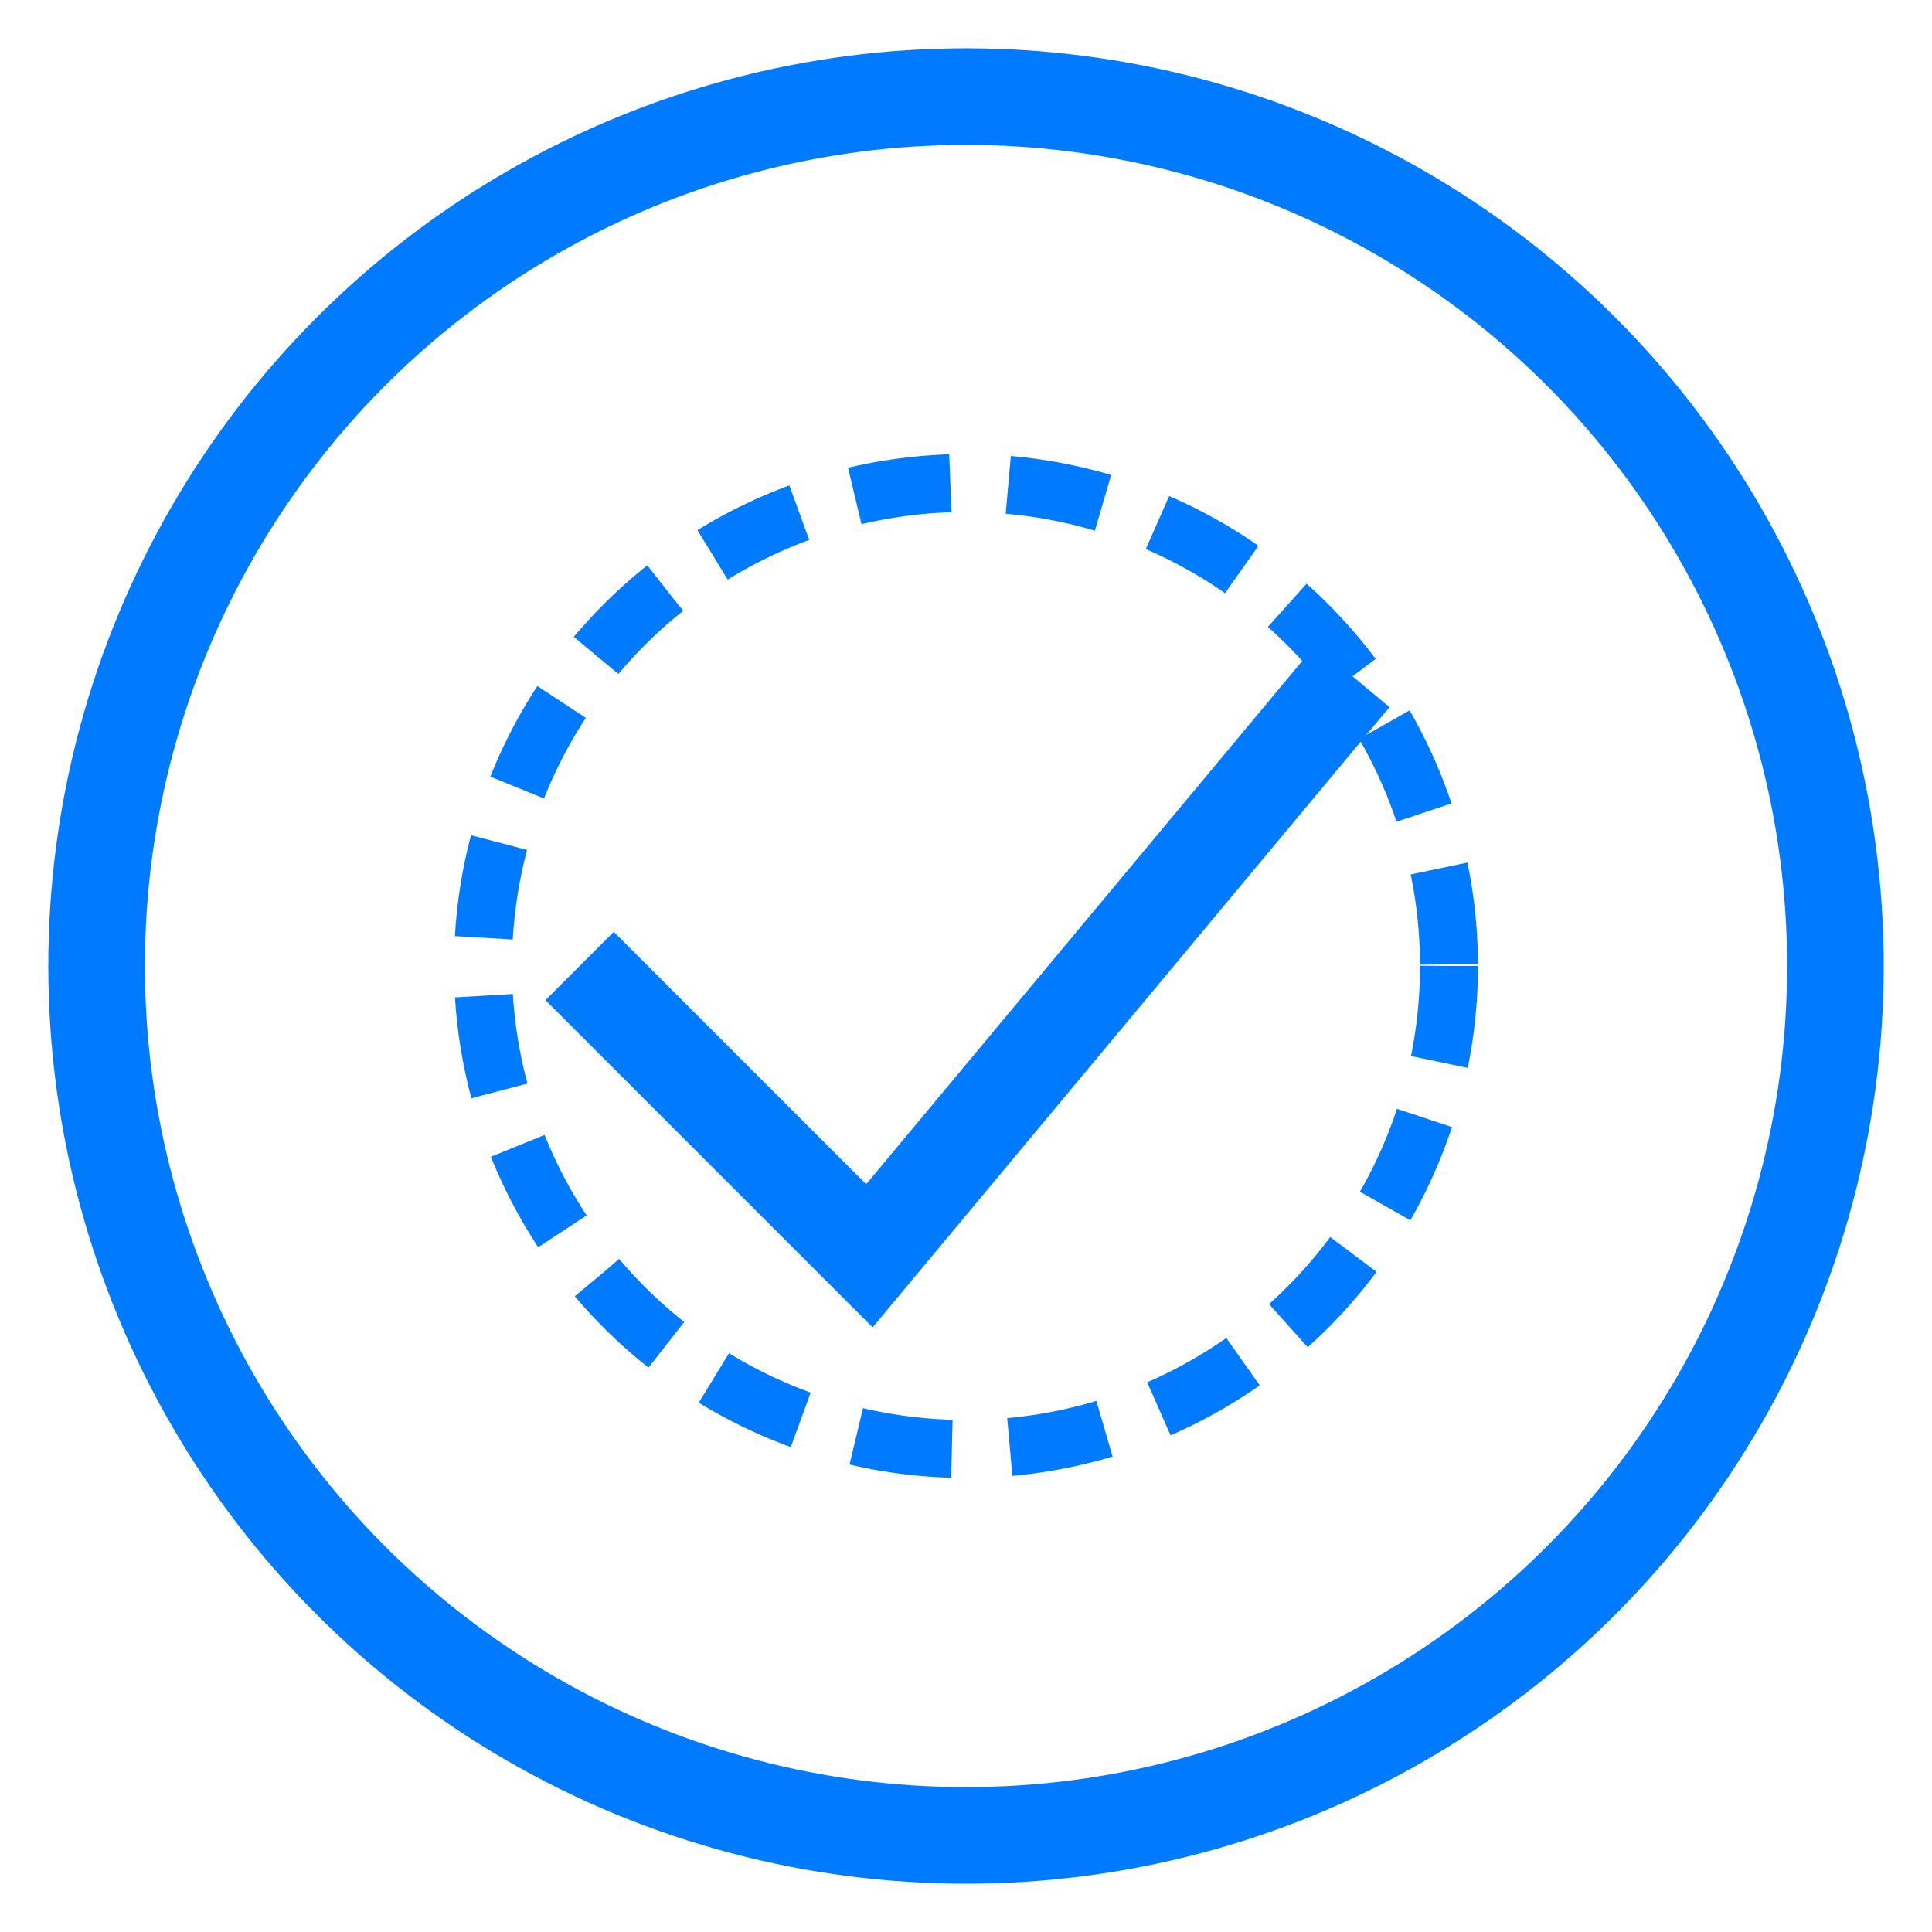 <svg xmlns="http://www.w3.org/2000/svg" viewBox="0 0 100 100">
  <circle cx="50" cy="50" r="45" fill="none" stroke="#007bff" stroke-width="5"/>
  <path d="M30 50 L45 65 L70 35" stroke="#007bff" stroke-width="5" fill="none"/>
  <circle cx="50" cy="50" r="25" fill="none" stroke="#007bff" stroke-width="3" stroke-dasharray="5,3"/>
</svg>
